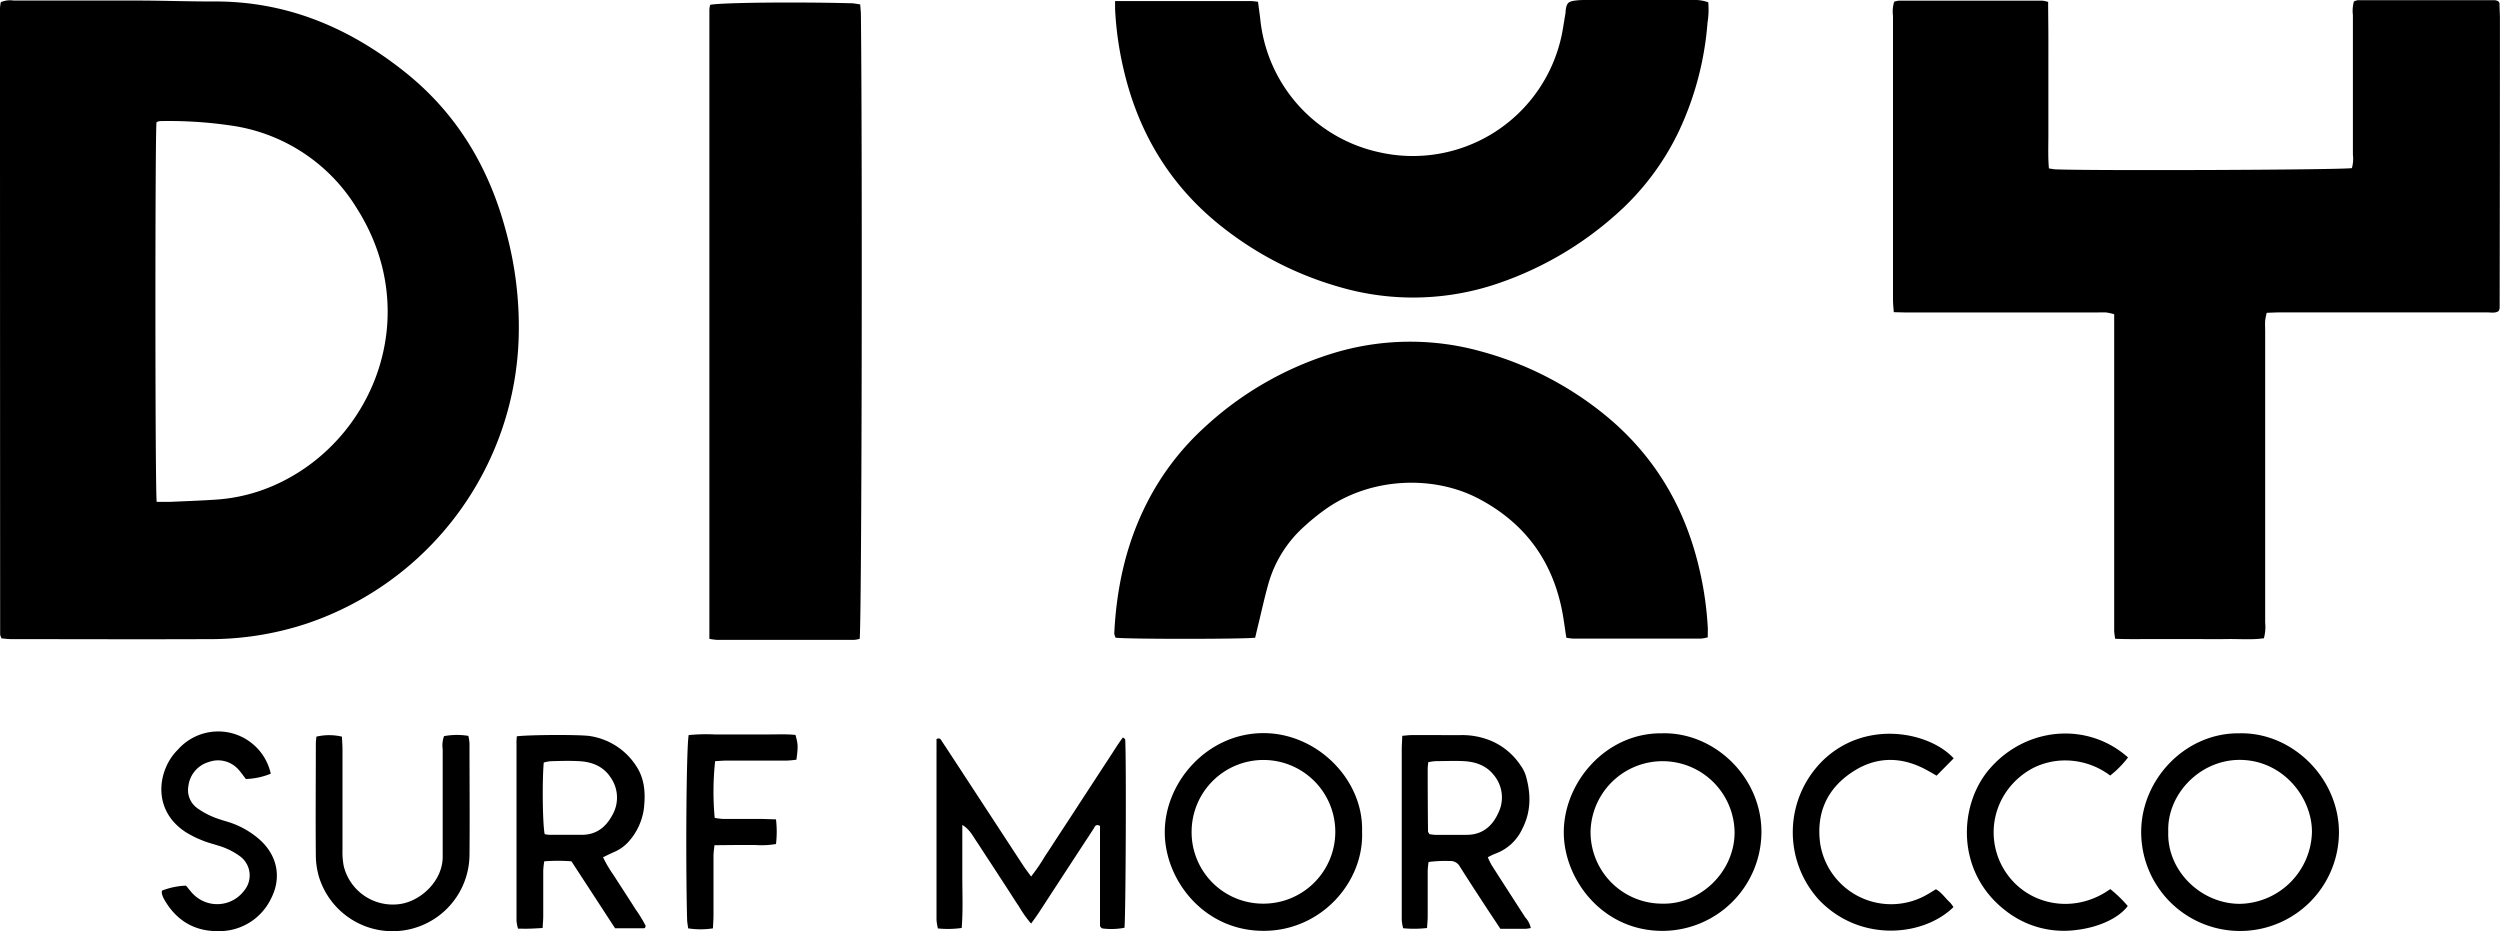 <?xml version="1.0" encoding="UTF-8"?>
<svg xmlns="http://www.w3.org/2000/svg" viewBox="0 0 643.45 239.7">
  <g id="Layer_2" data-name="Layer 2">
    <g id="Layer_1-2" data-name="Layer 1">
      <path d="M.21.56A5.94,5.94,0,0,1,3.5.14c5.12,0,10.24,0,15.36,0,5.33,0,10.66,0,16,0,6.86,0,13.72.26,20.58.24,18.6,0,34.62,6.84,48.89,18.25C117.55,29.2,125.8,43,130.16,59.27a93.41,93.41,0,0,1,3.35,27.14A80.19,80.19,0,0,1,78.94,160.5a79.44,79.44,0,0,1-25.7,4c-16.77.07-33.55,0-50.32,0-.84,0-1.69-.12-2.51-.19a3.69,3.69,0,0,1-.37-1Q0,82.64,0,2.09A10.64,10.64,0,0,1,.21.56ZM40.33,129.17c1.25,0,2.32,0,3.39,0,3.92-.17,7.83-.31,11.74-.57a44.33,44.33,0,0,0,15.13-3.7c25.48-11.23,38.7-43.77,21.26-71.27A45.32,45.32,0,0,0,59.66,32.34a109.64,109.64,0,0,0-18.54-1.17,2.48,2.48,0,0,0-.84.3C39.9,34.36,39.9,126,40.33,129.17Z"></path>
      <path d="M487.53.44a5.66,5.66,0,0,1,1.22-.27q18.47,0,36.93,0a7.77,7.77,0,0,1,1.47.33c0,2.84.05,5.65.06,8.47s0,5.66,0,8.5v8.82c0,2.83,0,5.67,0,8.5s-.12,5.62.14,8.56c.71.1,1.22.22,1.74.24,10.3.39,73.25.14,76.24-.32a8.79,8.79,0,0,0,.26-3.44q0-18,0-35.95a9,9,0,0,1,.26-3.5,3.62,3.62,0,0,1,1-.33q17.64,0,35.29,0a3,3,0,0,1,.83.25,3.53,3.53,0,0,1,.27.32.73.73,0,0,1,.09.31c0,1.31.1,2.61.1,3.91q0,37.26-.07,74.51a2.39,2.39,0,0,1-.27.71c-.9.62-2,.34-3.07.34-7.19,0-14.38,0-21.57,0H587.09c-1.18,0-2.36.07-3.68.11a15.09,15.09,0,0,0-.4,2c-.06,1,0,2,0,2.94q0,37.41,0,74.83a11.11,11.11,0,0,1-.33,4c-3.14.44-6.28.15-9.41.2s-6.53,0-9.8,0H554c-3.14,0-6.28.07-9.59-.07a16.87,16.87,0,0,1-.26-2c0-3.59,0-7.19,0-10.78V80.88a14,14,0,0,0-2-.45c-1-.07-2,0-2.94,0H491.49c-1.29,0-2.58-.05-4.07-.08-.08-1.17-.19-2.11-.2-3.06q0-12.42,0-24.84,0-24.18,0-48.36A8.49,8.49,0,0,1,487.53.44Z"></path>
      <path d="M323.06,164.13c-2.83.38-32.75.4-35.92,0a3.21,3.21,0,0,1-.35-1.11c.57-11.54,2.94-22.64,8.14-33.05A67.9,67.9,0,0,1,310,110a85.51,85.51,0,0,1,32.49-18.89,67.81,67.81,0,0,1,38.65-.68,86.1,86.1,0,0,1,30.74,15.41c13.58,10.63,21.92,24.55,25.66,41.31a86.31,86.31,0,0,1,2,14.22c.05.85,0,1.71,0,2.67a10.4,10.4,0,0,1-1.71.32q-16.5,0-33,0a13,13,0,0,1-1.69-.23c-.31-2-.56-3.94-.89-5.86-2.38-13.55-9.56-23.59-21.82-30-11.32-5.89-27-5.48-38.6,2.33a55.25,55.25,0,0,0-6.12,4.88,31.13,31.13,0,0,0-9.25,14.76c-1,3.55-1.79,7.17-2.66,10.77C323.52,162.13,323.28,163.17,323.06,164.13Z"></path>
      <path d="M287,.27h35a16.49,16.49,0,0,1,1.79.2c.2,1.57.42,3.05.59,4.55A39.1,39.1,0,0,0,355,39.19a39.14,39.14,0,0,0,46.57-28.52c.61-2.31.9-4.7,1.32-7.06.08-.42.06-.87.13-1.3.27-1.54.7-1.94,2.38-2.16A19.38,19.38,0,0,1,407.64,0h28.11a10.17,10.17,0,0,1,3.92.59,21.08,21.08,0,0,1-.19,5.22,79.87,79.87,0,0,1-7.39,28,67.11,67.11,0,0,1-16.25,21.48,88.3,88.3,0,0,1-30,17.56,67.53,67.53,0,0,1-41.14,1,87,87,0,0,1-29-14.56c-13.94-10.56-22.6-24.54-26.52-41.51A85.34,85.34,0,0,1,287,2.27C287,1.75,287,1.22,287,.27Z"></path>
      <path d="M182.58,164.43c0-54.24,0-108.14,0-162a6.43,6.43,0,0,1,.21-1.19c2.81-.57,21.73-.78,36.31-.4.73,0,1.46.19,2.3.3.07,1,.17,1.85.18,2.7.42,38.62.2,156.92-.32,160.59a7.84,7.84,0,0,1-1.44.26q-17.65,0-35.29,0A19,19,0,0,1,182.58,164.43Z"></path>
      <path d="M247.68,212.33c0,4.45,0,8.91,0,13.36s.2,8.66-.16,13.15a25,25,0,0,1-6.12.12,13,13,0,0,1-.36-2.16c0-3.71,0-7.41,0-11.11V190.21c.93-.43,1.13.2,1.4.6,1.33,2,2.63,4,3.94,6l17,26c.58.87,1.23,1.7,2,2.79A47.85,47.85,0,0,0,269,220.3c1.1-1.62,2.15-3.28,3.22-4.92l3.4-5.19L279,205l3.39-5.2,3.22-4.92c1.13-1.7,2.17-3.46,3.42-5.09.3.28.56.4.57.54.31,4,.15,46-.19,48.46a17.85,17.85,0,0,1-5.77.16,3.17,3.17,0,0,1-.42-.41.67.67,0,0,1-.1-.3V212.58c-1.16-.62-1.33.24-1.64.71q-7.06,10.78-14.1,21.6c-.58.89-1.21,1.74-2,2.82a30.14,30.14,0,0,1-3.12-4.4c-.92-1.35-1.78-2.74-2.67-4.11l-2.85-4.38q-1.42-2.19-2.86-4.37c-.89-1.37-1.77-2.75-2.68-4.1S249.48,213.38,247.68,212.33Z"></path>
      <path d="M576.42,188.74C590,188.43,602,200.28,602,214.24a25.45,25.45,0,0,1-50.9-.15C551.12,200.59,562.46,188.55,576.42,188.74Zm-18.35,25.38c-.36,9.95,8.4,18.52,18.43,18.51a18.93,18.93,0,0,0,18.55-18.52c0-9-7.58-18.49-18.56-18.53C566.16,195.55,557.68,204.52,558.07,214.12Z"></path>
      <path d="M427.79,188.74c13.22-.36,25.47,11,25.57,25.22a25.53,25.53,0,0,1-25.48,25.63c-15.43,0-25.23-13.15-25.39-25.05C402.32,201.47,413.28,188.56,427.79,188.74Zm-.17,43.84c9.9.35,18.73-8.07,18.83-18.2a18.54,18.54,0,0,0-37.07-.53A18.42,18.42,0,0,0,427.62,232.58Z"></path>
      <path d="M350.57,214.06c.51,12.87-10.39,25.42-25.17,25.52-15.43.11-25.49-12.94-25.61-25.15-.12-13.15,11-25.73,25.39-25.74C339,188.67,351,200.69,350.57,214.06Zm-25.64,18.52a18.49,18.49,0,1,0-18.23-18.73A18.38,18.38,0,0,0,324.93,232.58Z"></path>
      <path d="M133,189.52c2.95-.42,16.62-.48,18.92-.06a17.24,17.24,0,0,1,11.92,7.84c2.19,3.4,2.31,7.21,1.86,11a15.92,15.92,0,0,1-3.79,8.19,10.56,10.56,0,0,1-3.94,2.84c-.87.39-1.73.81-2.76,1.3a31.15,31.15,0,0,0,2.71,4.6c.93,1.47,1.89,2.93,2.83,4.39s1.9,2.92,2.82,4.4a34.06,34.06,0,0,1,2.62,4.29c-.11.3-.12.42-.19.49a.45.45,0,0,1-.29.12h-7.4l-11.23-17.23a44.41,44.41,0,0,0-7,0,21.77,21.77,0,0,0-.26,2.31c0,3.92,0,7.85,0,11.77,0,1-.1,1.91-.16,3.08-1.21.07-2.27.14-3.33.17s-1.94,0-3,0a11.6,11.6,0,0,1-.39-2q0-22.89,0-45.76C132.89,190.76,133,190.23,133,189.52Zm7.16,25.17a8.37,8.37,0,0,0,1.18.17c2.83,0,5.66,0,8.48,0,3.66,0,6.15-2,7.78-5.07a9,9,0,0,0-.38-9.6c-1.86-2.91-4.75-4.07-8-4.27-2.49-.15-5-.07-7.5,0a10.08,10.08,0,0,0-1.77.34C139.52,201,139.66,212.23,140.19,214.69Z"></path>
      <path d="M394,238.86a11.74,11.74,0,0,1-1.31.2h-6.52c-1.17-1.78-2.25-3.4-3.31-5-2.38-3.65-4.77-7.29-7.11-11a2.75,2.75,0,0,0-2.69-1.45,32.05,32.05,0,0,0-5.37.25,20.1,20.1,0,0,0-.23,2.23c0,3.92,0,7.84,0,11.76,0,1-.11,1.9-.17,3a28.7,28.7,0,0,1-6.15.06,12.16,12.16,0,0,1-.36-2.13c0-4.68,0-9.36,0-14q0-14.86,0-29.73c0-1.17.09-2.34.14-3.67.95-.07,1.68-.18,2.42-.18H376a19.35,19.35,0,0,1,7.65,1.42,17.15,17.15,0,0,1,7.69,6.34,9.34,9.34,0,0,1,1.35,2.6c1.35,4.63,1.43,9.23-.83,13.65a12.22,12.22,0,0,1-7,6.51,17.81,17.81,0,0,0-1.93.92,22.78,22.78,0,0,0,1,2.05c2.88,4.5,5.78,9,8.66,13.46A5.73,5.73,0,0,1,394,238.86Zm-26.09-24.17a12.34,12.34,0,0,0,1.43.18q4.08,0,8.16,0c4,0,6.59-2.22,8.11-5.59a9,9,0,0,0-1.15-9.82c-2-2.5-4.74-3.4-7.76-3.56-2.39-.12-4.79,0-7.18,0a12.71,12.71,0,0,0-1.92.28c-.06.71-.15,1.24-.14,1.77q0,8,.08,16C367.52,214.12,367.7,214.3,367.89,214.69Z"></path>
      <path d="M114.28,189.47a18,18,0,0,1,6.26-.07,11.64,11.64,0,0,1,.3,1.88c0,9.58.09,19.16,0,28.73a19.81,19.81,0,0,1-38.71,5.79,20.17,20.17,0,0,1-.84-5.45c-.09-9.68,0-19.37,0-29,0-.53.09-1.06.14-1.75a14.33,14.33,0,0,1,6.58,0c.05,1.17.14,2.24.14,3.3,0,8.6,0,17.19,0,25.79a19.14,19.14,0,0,0,.32,4.22,13,13,0,0,0,13.91,9.84c5.64-.5,11.53-5.87,11.56-12.17,0-1.53,0-3.05,0-4.57,0-7.73,0-15.45,0-23.18A7,7,0,0,1,114.28,189.47Z"></path>
      <path d="M498.27,228.87c1.51.86,2.39,2.29,3.58,3.37a7.94,7.94,0,0,1,.93,1.23c-7.64,7.53-24,9.23-34.6-1.85a25.86,25.86,0,0,1,1.28-36.16c11.06-10.38,27.23-7,33.38-.28l-4.4,4.46c-.84-.48-1.57-.91-2.31-1.32-6.58-3.68-13.2-3.74-19.47.44-6.44,4.3-9.22,10.5-8.19,18.3A18.49,18.49,0,0,0,496,230.24C496.77,229.82,497.49,229.34,498.27,228.87Z"></path>
      <path d="M543.14,228.83a32.76,32.76,0,0,1,4.5,4.36c-2.27,3.05-7.3,5.46-13.19,6.16a24.24,24.24,0,0,1-18.37-5.06c-12.76-9.92-12-27.1-4.05-36.34,9.3-10.84,25.19-12.33,35.68-3a25.88,25.88,0,0,1-4.59,4.66,19.26,19.26,0,0,0-11.51-3.89,18.42,18.42,0,0,0-8.19,1.88,19.32,19.32,0,0,0-6.66,5.65,18.43,18.43,0,0,0,1.2,23.43C524,233.35,534.65,234.92,543.14,228.83Z"></path>
      <path d="M63.28,200.5c-.65-.83-1.19-1.64-1.84-2.36a7,7,0,0,0-7.75-2,7.32,7.32,0,0,0-5.2,6.16A5.72,5.72,0,0,0,50.77,208a19.71,19.71,0,0,0,4,2.22c1.39.6,2.89,1,4.33,1.45A22.39,22.39,0,0,1,66.72,216c4.67,4.1,5.86,9.88,3,15.36a14.77,14.77,0,0,1-13.82,8.29c-6.15,0-10.8-3-13.77-8.4a6.55,6.55,0,0,1-.46-1.21,3.45,3.45,0,0,1,0-.8,18.64,18.64,0,0,1,6.2-1.29c.68.79,1.25,1.59,1.94,2.26a8.66,8.66,0,0,0,13-.94,6.12,6.12,0,0,0-1.13-8.95,17.91,17.91,0,0,0-5.56-2.69c-1.34-.44-2.73-.77-4-1.31a25.82,25.82,0,0,1-4.37-2.18c-8.92-5.86-7-16.27-2-21.16a13.85,13.85,0,0,1,23.94,6.15A18.33,18.33,0,0,1,63.28,200.5Z"></path>
      <path d="M199.73,210.89a27.94,27.94,0,0,1,0,6.34,21.9,21.9,0,0,1-5.26.26c-1.74,0-3.49,0-5.23,0l-5.35.05c-.1,1-.25,1.87-.25,2.7,0,5.12,0,10.23,0,15.35,0,1.06-.09,2.13-.14,3.35a20.68,20.68,0,0,1-6.38,0c-.1-.79-.25-1.52-.27-2.25-.41-15.63-.19-44.37.4-47.49a45,45,0,0,1,6.69-.17c2.39,0,4.79,0,7.18,0s4.57,0,6.86,0,4.55-.11,6.76.13c.67,2.35.7,3,.24,6.37a24,24,0,0,1-2.45.23c-5.12,0-10.23,0-15.35,0-1.06,0-2.12.1-3.12.15a73.07,73.07,0,0,0-.11,14.6,18.22,18.22,0,0,0,2.13.27c3.38,0,6.75,0,10.12,0Z"></path>
    </g>
  </g>
</svg>
